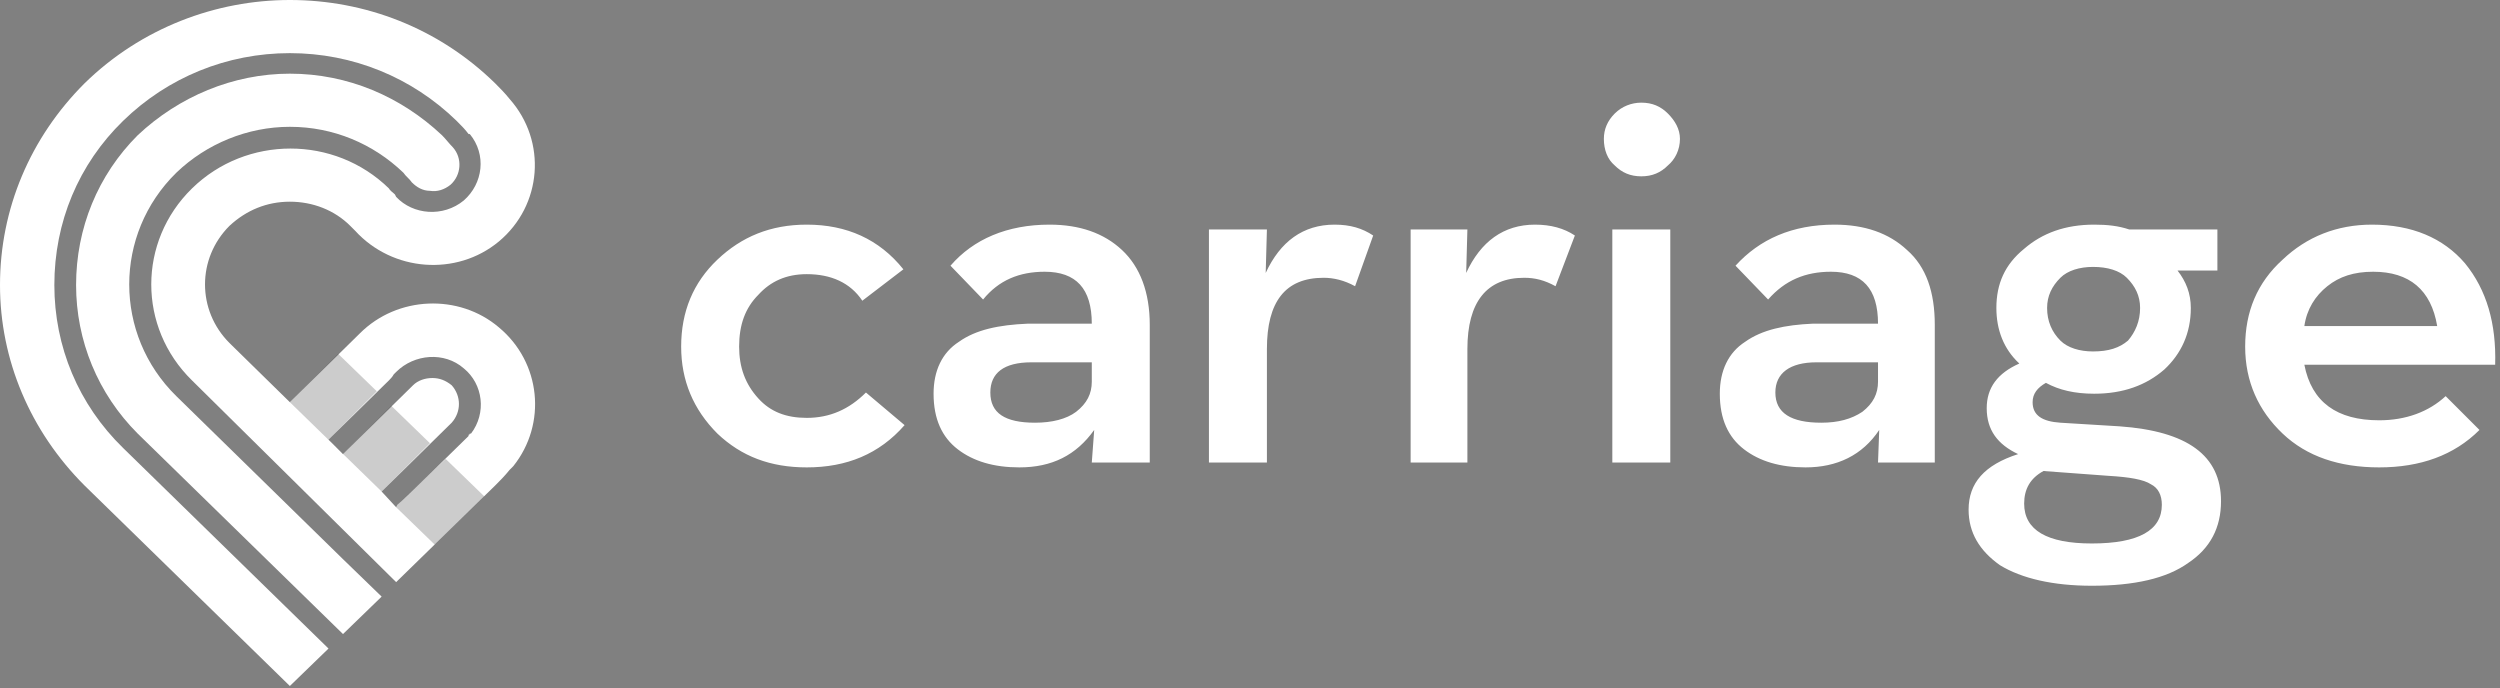 <svg xmlns="http://www.w3.org/2000/svg" viewBox="0 0 207 57"><rect x="0" y="0" width="207" height="57" fill="#808080" stroke="none"/><style>.a{fill:#FFF;}.b{fill:#000;opacity:0.2;}</style><g style="fill:none;stroke-width:1;stroke:none"><path d="M37.5 12.2C37.2 11.9 36.9 11.5 36.6 11.2 33.2 8 28.8 6.1 24 6.1 19.3 6.1 14.8 8 11.4 11.2 8.1 14.5 6.3 18.9 6.3 23.6 6.3 28.2 8.1 32.6 11.4 35.9L28.4 52.5 31.6 49.4 28.4 46.3 28.4 46.3 14.6 32.8C9.4 27.7 9.4 19.4 14.6 14.3 17.1 11.9 20.5 10.5 24 10.5 27.6 10.5 30.9 11.9 33.4 14.3 33.6 14.6 33.9 14.8 34.1 15.1 34.5 15.5 35 15.8 35.6 15.8 36.2 15.9 36.8 15.7 37.3 15.3 38.2 14.5 38.3 13.1 37.5 12.2" class="a"/><path d="M39 35.9L38.9 35.9C38.9 35.9 38.9 36 38.8 36L38.8 36.1C38.5 36.4 33.3 41.5 32.9 41.8L32.8 42 31.6 40.7 37.4 35C38.2 34.1 38.2 32.8 37.4 31.9 36.9 31.5 36.4 31.3 35.8 31.3 35.2 31.3 34.6 31.5 34.2 31.9L28.4 37.6 27.2 36.4 32.2 31.5C32.3 31.4 32.5 31.2 32.6 31L32.8 30.8C34.3 29.3 36.8 29.1 38.4 30.5 40 31.8 40.3 34.2 39 35.9L39 35.9ZM42.2 38.9C42.3 38.8 42.4 38.7 42.5 38.6 45.3 35.1 44.8 30 41.3 27.1 38 24.3 32.9 24.5 29.8 27.6L24 33.3 19 28.4C16.3 25.7 16.3 21.4 19 18.7 20.4 17.4 22.1 16.7 24 16.7 25.9 16.7 27.7 17.4 29 18.7 29.1 18.8 29.2 18.9 29.3 19L29.4 19.1C32.5 22.5 37.8 22.9 41.3 20 44.9 17 45.3 11.7 42.2 8.2L42.2 8.2C41.8 7.7 41.4 7.3 41 6.9 36.3 2.3 30.2 0 24 0 17.9 0 11.7 2.3 7 6.9 2.5 11.4 0 17.3 0 23.6 0 29.8 2.5 35.7 7 40.2L24 56.8 27.2 53.7 10.2 37.1C6.5 33.5 4.5 28.7 4.5 23.6 4.5 18.4 6.5 13.6 10.2 10 13.9 6.4 18.8 4.4 24 4.4 29.2 4.4 34.1 6.4 37.8 10 38.2 10.4 38.5 10.7 38.8 11.1L38.9 11.1C40.3 12.8 40 15.2 38.4 16.6 36.7 18 34.2 17.8 32.8 16.3L32.7 16.1C32.5 15.9 32.3 15.8 32.2 15.6 27.7 11.2 20.4 11.2 15.9 15.6 11.4 20 11.4 27.1 15.9 31.5L32.8 48.2 41 40.2C41.4 39.8 41.8 39.4 42.2 38.9L42.2 38.9Z" class="a"/><polygon points="32.4 33.6 28.4 37.6 27.2 36.4 31.2 32.4 28 29.3 24 33.3 31.6 40.7 35.6 36.7" class="b"/><polygon points="22.9 32.3 22.9 32.3 23.9 33.2" class="b"/><path d="M40.1 41.1L36.9 38C35.2 39.6 33.1 41.6 32.9 41.8L32.8 42 36 45.1 40.1 41.1Z" class="b"/><path d="M66.8 38.7C63.8 38.7 61.4 37.8 59.4 35.9 57.4 33.9 56.4 31.5 56.4 28.7 56.4 25.8 57.4 23.4 59.4 21.5 61.4 19.6 63.8 18.6 66.8 18.6 70.1 18.6 72.8 19.8 74.8 22.3L71.4 24.9C70.4 23.4 68.8 22.7 66.8 22.7 65.1 22.7 63.8 23.3 62.8 24.4 61.7 25.5 61.2 26.9 61.2 28.7 61.2 30.4 61.7 31.8 62.8 33 63.8 34.1 65.1 34.6 66.8 34.6 68.7 34.6 70.3 33.9 71.7 32.5L74.9 35.2C72.8 37.6 70.1 38.7 66.8 38.7ZM90.4 26.8C90.4 23.9 89.1 22.5 86.5 22.5 84.4 22.5 82.7 23.2 81.4 24.8L78.7 22C80.6 19.8 83.4 18.6 86.9 18.6 89.4 18.6 91.4 19.3 92.9 20.7 94.4 22.1 95.2 24.2 95.2 26.9L95.2 38.3 90.4 38.3 90.6 35.6C89.1 37.7 87.1 38.7 84.4 38.7 82.3 38.7 80.6 38.2 79.3 37.2 78 36.2 77.3 34.7 77.3 32.6 77.3 30.7 78 29.2 79.4 28.3 80.8 27.3 82.7 26.9 85.1 26.8L90.4 26.8ZM90.4 30L85.4 30C83.1 30 82 30.9 82 32.5 82 34.2 83.2 35 85.7 35 87.1 35 88.3 34.7 89.1 34.1 90 33.4 90.4 32.6 90.4 31.6L90.4 30ZM100.1 38.3L100.1 19 104.9 19 104.8 22.6C106 20 107.9 18.6 110.5 18.6 111.8 18.6 112.8 18.9 113.7 19.5L112.2 23.7C111.3 23.2 110.4 23 109.6 23 106.4 23 104.9 25 104.9 28.9L104.9 38.3 100.1 38.3ZM116.8 38.3L116.8 19 121.5 19 121.4 22.6C122.6 20 124.5 18.6 127.1 18.6 128.4 18.6 129.5 18.9 130.4 19.5L128.8 23.7C127.9 23.2 127.1 23 126.2 23 123.1 23 121.5 25 121.5 28.9L121.5 38.3 116.8 38.3ZM135.9 14.6C135 14.6 134.3 14.3 133.7 13.7 133.1 13.2 132.8 12.4 132.8 11.5 132.8 10.7 133.1 10 133.7 9.4 134.3 8.8 135.1 8.5 135.9 8.5 136.8 8.5 137.5 8.8 138.1 9.4 138.7 10 139.1 10.7 139.1 11.5 139.1 12.4 138.7 13.2 138.1 13.7 137.5 14.3 136.8 14.6 135.9 14.6ZM133.5 38.3L133.5 19 138.3 19 138.3 38.3 133.5 38.3ZM155.5 26.8C155.5 23.9 154.2 22.5 151.6 22.5 149.5 22.5 147.8 23.2 146.4 24.8L143.7 22C145.7 19.8 148.4 18.6 151.9 18.6 154.4 18.6 156.4 19.3 157.9 20.7 159.5 22.1 160.2 24.2 160.2 26.9L160.2 38.3 155.5 38.3 155.6 35.6C154.2 37.7 152.1 38.7 149.5 38.7 147.4 38.7 145.7 38.2 144.4 37.2 143.1 36.2 142.4 34.7 142.4 32.6 142.4 30.7 143.1 29.2 144.5 28.3 145.9 27.3 147.8 26.9 150.1 26.8L155.5 26.8ZM155.5 30L150.4 30C148.2 30 147 30.9 147 32.5 147 34.2 148.3 35 150.8 35 152.2 35 153.3 34.7 154.2 34.1 155.1 33.4 155.5 32.6 155.5 31.6L155.5 30ZM176.3 19L183.6 19 183.6 22.4 180.3 22.4C181 23.3 181.4 24.3 181.4 25.5 181.4 27.6 180.6 29.3 179.2 30.6 177.7 31.9 175.8 32.6 173.4 32.6 171.8 32.6 170.5 32.3 169.4 31.7 168.7 32.1 168.3 32.6 168.3 33.3 168.3 34.4 169.1 34.9 170.6 35L175.5 35.3C181.1 35.7 183.9 37.7 183.9 41.5 183.9 43.7 183 45.4 181.2 46.6 179.4 47.9 176.7 48.5 173.2 48.5 170 48.5 167.4 47.9 165.6 46.8 163.9 45.6 163 44.1 163 42.2 163 40 164.3 38.5 167.1 37.6 165.4 36.8 164.5 35.6 164.5 33.8 164.5 32.1 165.4 30.9 167.2 30.1 165.9 28.9 165.3 27.3 165.3 25.5 165.3 23.5 166 21.9 167.6 20.6 169.1 19.3 171 18.6 173.4 18.6 174.5 18.6 175.4 18.7 176.3 19ZM173.3 29.1C174.6 29.1 175.5 28.8 176.2 28.2 176.8 27.5 177.2 26.6 177.2 25.5 177.2 24.5 176.8 23.7 176.1 23 175.5 22.4 174.5 22.1 173.3 22.1 172.2 22.1 171.2 22.4 170.6 23 169.9 23.7 169.5 24.5 169.5 25.5 169.5 26.6 169.9 27.5 170.6 28.2 171.2 28.8 172.2 29.1 173.3 29.1ZM169.2 39C168.1 39.6 167.6 40.5 167.6 41.7 167.6 43.9 169.5 45 173.2 45 177.1 45 179 43.9 179 41.8 179 41 178.7 40.4 178.1 40.1 177.5 39.7 176.3 39.5 174.6 39.4L169.2 39ZM190.8 30.2C191.4 33.3 193.5 34.8 197 34.8 199.2 34.8 201.1 34.1 202.5 32.8L205.3 35.6C203.2 37.7 200.4 38.7 197 38.7 193.7 38.7 191 37.8 189 35.9 187 34 185.9 31.6 185.9 28.7 185.9 25.8 186.9 23.4 189 21.5 191 19.6 193.5 18.6 196.4 18.6 199.7 18.6 202.3 19.7 204.1 21.8 205.9 24 206.7 26.8 206.6 30.2L190.8 30.2ZM190.8 27L201.8 27C201.3 24 199.5 22.5 196.5 22.5 194.9 22.5 193.7 22.9 192.7 23.7 191.7 24.5 191 25.6 190.8 27Z" class="a"/></g></svg>